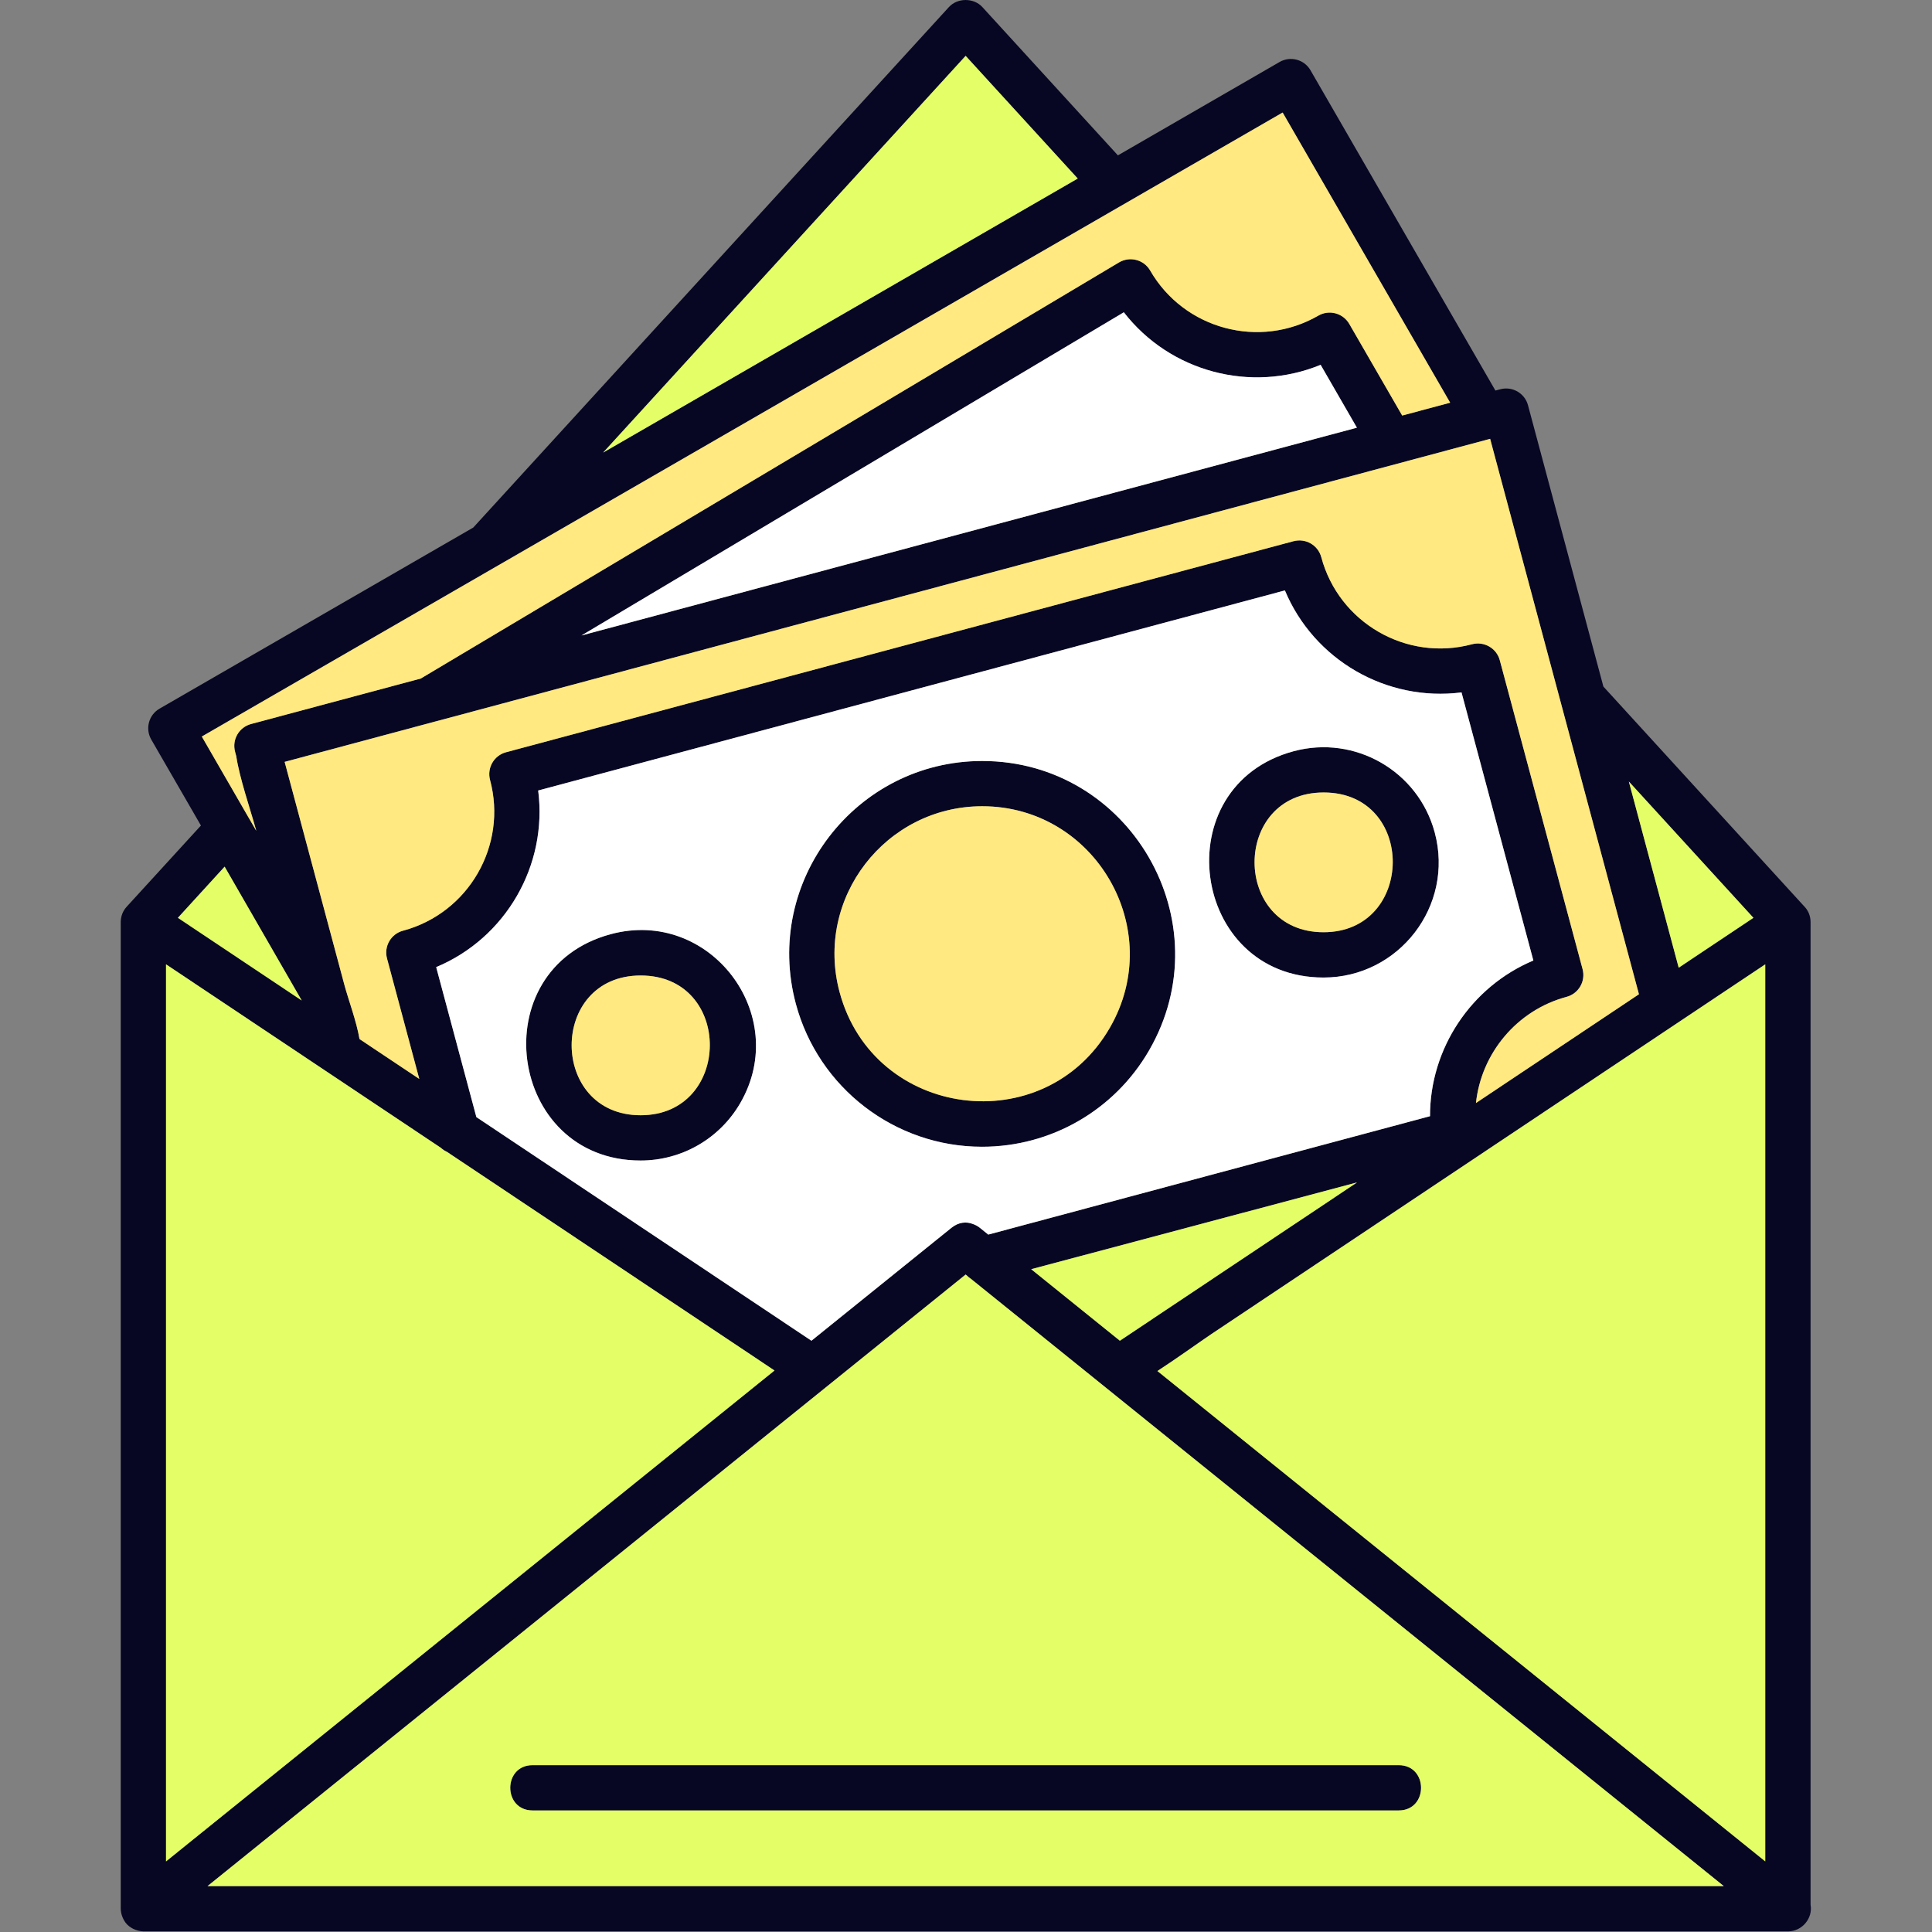 <svg width="48" height="48" viewBox="0 0 48 48" fill="none" xmlns="http://www.w3.org/2000/svg">
<rect x="0" y="0" width="48" height="48" fill="#808080" stroke="none"/>
<path fill-rule="evenodd" clip-rule="evenodd" d="M44.42 47.985H3.568C3.385 47.98 3.216 47.894 3.121 47.77C3.052 47.677 3 47.547 3 47.422V22.916L3 22.887C3.001 22.874 3.002 22.861 3.003 22.849L3.008 22.813C3.021 22.735 3.049 22.664 3.089 22.603L3.105 22.579C3.118 22.562 3.132 22.544 3.147 22.528L4.992 20.51L3.758 18.374C3.603 18.105 3.695 17.761 3.964 17.606L11.758 13.107L23.576 0.175C23.789 -0.058 24.193 -0.058 24.406 0.175L27.774 3.86L31.791 1.54C32.06 1.385 32.404 1.477 32.559 1.746L37.153 9.703L37.274 9.671C37.575 9.591 37.883 9.769 37.963 10.069L39.836 17.058L44.818 22.51C44.918 22.609 44.983 22.747 44.983 22.907L44.983 47.325C45.043 47.651 44.78 47.985 44.42 47.985ZM10.454 16.858L27.801 6.52C28.071 6.36 28.419 6.45 28.576 6.722C29.419 8.182 31.293 8.684 32.754 7.842C33.022 7.687 33.366 7.777 33.522 8.047L34.837 10.324L36.029 10.005L31.867 2.796L5.014 18.299L6.163 20.29L6.206 20.363L6.367 20.642L6.356 20.601C6.22 20.108 5.952 19.334 5.87 18.789L5.84 18.676C5.76 18.377 5.937 18.068 6.238 17.987L10.454 16.858ZM33.712 10.625L32.81 9.064C31.077 9.775 29.067 9.237 27.921 7.758L14.447 15.788L33.712 10.625ZM14.985 11.243L26.776 4.435L23.991 1.388L14.985 11.243ZM32.883 24.286C29.575 24.286 28.932 19.524 32.144 18.663C33.666 18.255 35.237 19.157 35.647 20.685C36.134 22.506 34.754 24.286 32.883 24.286ZM32.886 19.689C30.593 19.689 30.604 23.161 32.883 23.161C35.158 23.161 35.192 19.689 32.886 19.689ZM15.915 28.832C12.608 28.832 11.963 24.071 15.176 23.208C17.632 22.549 19.661 25.208 18.394 27.402C17.88 28.292 16.937 28.832 15.915 28.832ZM15.918 24.236C13.625 24.236 13.637 27.708 15.916 27.708C18.193 27.708 18.223 24.236 15.918 24.236ZM24.398 28.491C22.235 28.491 20.333 27.03 19.773 24.939C18.956 21.892 21.266 18.906 24.404 18.906C28.073 18.906 30.394 22.901 28.55 26.094C27.688 27.588 26.108 28.491 24.398 28.491ZM24.403 20.031C22.006 20.031 20.233 22.312 20.859 24.648C21.703 27.798 25.948 28.352 27.575 25.532C28.986 23.088 27.21 20.031 24.403 20.031ZM24.119 31.77C24.084 31.748 24.053 31.722 24.025 31.693L23.991 31.666L12.613 40.844L5.156 46.86H42.827L27.468 34.47C27.449 34.457 27.431 34.443 27.415 34.428L24.119 31.77ZM24.553 30.673L35.529 27.731C35.525 26.051 36.549 24.513 38.096 23.863L36.311 17.202C34.447 17.44 32.646 16.398 31.923 14.669L13.371 19.64C13.61 21.499 12.566 23.305 10.837 24.028L11.836 27.753L20.16 33.31L23.638 30.505C23.819 30.359 24.013 30.346 24.176 30.411C24.236 30.432 24.293 30.463 24.345 30.505L24.553 30.673ZM11.102 28.616C11.05 28.593 11.001 28.561 10.957 28.52L4.125 23.959V46.246L4.672 45.804L19.243 34.05L18.762 33.729L11.102 28.616ZM10.417 26.806L9.615 23.812C9.534 23.512 9.712 23.203 10.013 23.123C11.641 22.687 12.612 21.006 12.175 19.378C12.095 19.078 12.273 18.769 12.573 18.689L32.138 13.446C32.44 13.367 32.747 13.544 32.827 13.844C33.264 15.472 34.943 16.444 36.573 16.006C36.873 15.927 37.181 16.104 37.262 16.404L39.319 24.078C39.399 24.379 39.22 24.687 38.92 24.767C37.683 25.099 36.801 26.172 36.67 27.404L38.789 25.99L40.719 24.701L38.784 17.481L37.022 10.903L10.834 17.921L10.802 17.929L7.072 18.928L8.558 24.475C8.66 24.852 8.856 25.372 8.932 25.815L10.417 26.806ZM33.715 29.377L25.619 31.533L27.823 33.31L33.715 29.377ZM40.468 19.416L40.83 20.769L41.707 24.042L43.563 22.803L40.468 19.416ZM34.75 44.98H13.232C12.492 44.98 12.492 43.855 13.232 43.855H34.75C35.491 43.855 35.491 44.98 34.75 44.98ZM4.42 22.803L7.496 24.856L5.581 21.532L4.42 22.803ZM30.094 33.146C29.842 33.315 29.271 33.726 28.756 34.063L43.857 46.245L43.857 23.959L30.094 33.146Z" fill="#070724"/>
<path fill-rule="evenodd" clip-rule="evenodd" d="M23.991 1.388L14.985 11.244L26.776 4.436L23.991 1.388Z" fill="#E4FE67"/>
<path fill-rule="evenodd" clip-rule="evenodd" d="M31.867 2.796L5.014 18.299L6.163 20.29L6.206 20.363L6.367 20.642L6.356 20.602C6.22 20.108 5.952 19.334 5.87 18.79L5.84 18.676C5.76 18.377 5.937 18.068 6.238 17.988L10.454 16.858L27.801 6.52C28.071 6.36 28.419 6.45 28.576 6.722C29.419 8.183 31.293 8.684 32.754 7.842C33.022 7.687 33.366 7.778 33.522 8.047L34.837 10.324L36.029 10.005L31.867 2.796Z" fill="#FFE980"/>
<path fill-rule="evenodd" clip-rule="evenodd" d="M27.921 7.759L14.447 15.788L33.712 10.626L32.811 9.064C31.077 9.775 29.067 9.238 27.921 7.759Z" fill="white"/>
<path fill-rule="evenodd" clip-rule="evenodd" d="M31.923 14.669L13.371 19.64C13.609 21.499 12.566 23.305 10.837 24.028L11.835 27.754L20.16 33.31L23.638 30.505C23.819 30.359 24.013 30.346 24.176 30.412C24.236 30.432 24.293 30.464 24.345 30.505L24.553 30.673L35.528 27.732C35.525 26.052 36.549 24.514 38.096 23.864L36.311 17.203C34.447 17.44 32.646 16.398 31.923 14.669ZM32.144 18.663C33.665 18.255 35.237 19.157 35.646 20.686C36.134 22.507 34.753 24.287 32.883 24.287C29.575 24.287 28.931 19.525 32.144 18.663ZM24.403 18.907C28.073 18.907 30.393 22.902 28.55 26.095C27.688 27.588 26.108 28.491 24.398 28.491C22.234 28.491 20.333 27.03 19.772 24.939C18.956 21.892 21.266 18.907 24.403 18.907ZM15.176 23.209C17.631 22.549 19.661 25.208 18.394 27.402C17.88 28.292 16.937 28.833 15.915 28.833C12.607 28.833 11.963 24.072 15.176 23.209Z" fill="white"/>
<path fill-rule="evenodd" clip-rule="evenodd" d="M32.138 13.446C32.44 13.367 32.747 13.544 32.827 13.844C33.264 15.472 34.943 16.444 36.573 16.006C36.873 15.927 37.182 16.104 37.262 16.404L39.319 24.079C39.4 24.379 39.22 24.687 38.92 24.767C37.683 25.099 36.801 26.172 36.67 27.404L38.789 25.99L40.719 24.702L38.784 17.48L37.022 10.903L10.834 17.921L10.802 17.929L7.072 18.929L8.558 24.475C8.66 24.852 8.857 25.372 8.932 25.815L10.417 26.806L9.615 23.812C9.535 23.513 9.712 23.203 10.013 23.123C11.642 22.687 12.612 21.006 12.175 19.378C12.095 19.078 12.273 18.769 12.573 18.689L32.138 13.446Z" fill="#FFE980"/>
<path fill-rule="evenodd" clip-rule="evenodd" d="M32.886 19.689C30.592 19.689 30.603 23.161 32.883 23.161C35.158 23.161 35.192 19.689 32.886 19.689Z" fill="#FFE980"/>
<path fill-rule="evenodd" clip-rule="evenodd" d="M27.575 25.532C28.986 23.088 27.21 20.031 24.403 20.031C22.006 20.031 20.233 22.312 20.859 24.648C21.703 27.798 25.948 28.352 27.575 25.532Z" fill="#FFE980"/>
<path fill-rule="evenodd" clip-rule="evenodd" d="M15.916 27.708C18.193 27.708 18.223 24.236 15.918 24.236C13.625 24.236 13.637 27.708 15.916 27.708Z" fill="#FFE980"/>
<path fill-rule="evenodd" clip-rule="evenodd" d="M33.715 29.377L25.62 31.533L27.823 33.31L33.715 29.377Z" fill="#E4FE67"/>
<path fill-rule="evenodd" clip-rule="evenodd" d="M27.468 34.471C27.449 34.457 27.431 34.443 27.415 34.428L24.119 31.77C24.084 31.748 24.053 31.722 24.025 31.693L23.991 31.666L12.613 40.845L5.156 46.86H42.827L27.468 34.471ZM13.232 43.855H34.751C35.491 43.855 35.491 44.98 34.751 44.98H13.232C12.492 44.98 12.492 43.855 13.232 43.855Z" fill="#E4FE67"/>
<path fill-rule="evenodd" clip-rule="evenodd" d="M4.672 45.804L19.242 34.05L18.762 33.729L11.102 28.616C11.05 28.593 11 28.561 10.957 28.52L4.125 23.959V46.246L4.672 45.804Z" fill="#E4FE67"/>
<path fill-rule="evenodd" clip-rule="evenodd" d="M28.756 34.063L43.857 46.245L43.857 23.959L30.095 33.146C29.842 33.315 29.271 33.727 28.756 34.063Z" fill="#E4FE67"/>
<path fill-rule="evenodd" clip-rule="evenodd" d="M40.83 20.769L41.707 24.042L43.563 22.803L40.468 19.417L40.83 20.769Z" fill="#E4FE67"/>
<path fill-rule="evenodd" clip-rule="evenodd" d="M7.496 24.857L5.581 21.532L4.42 22.803L7.496 24.857Z" fill="#E4FE67"/>
</svg>
